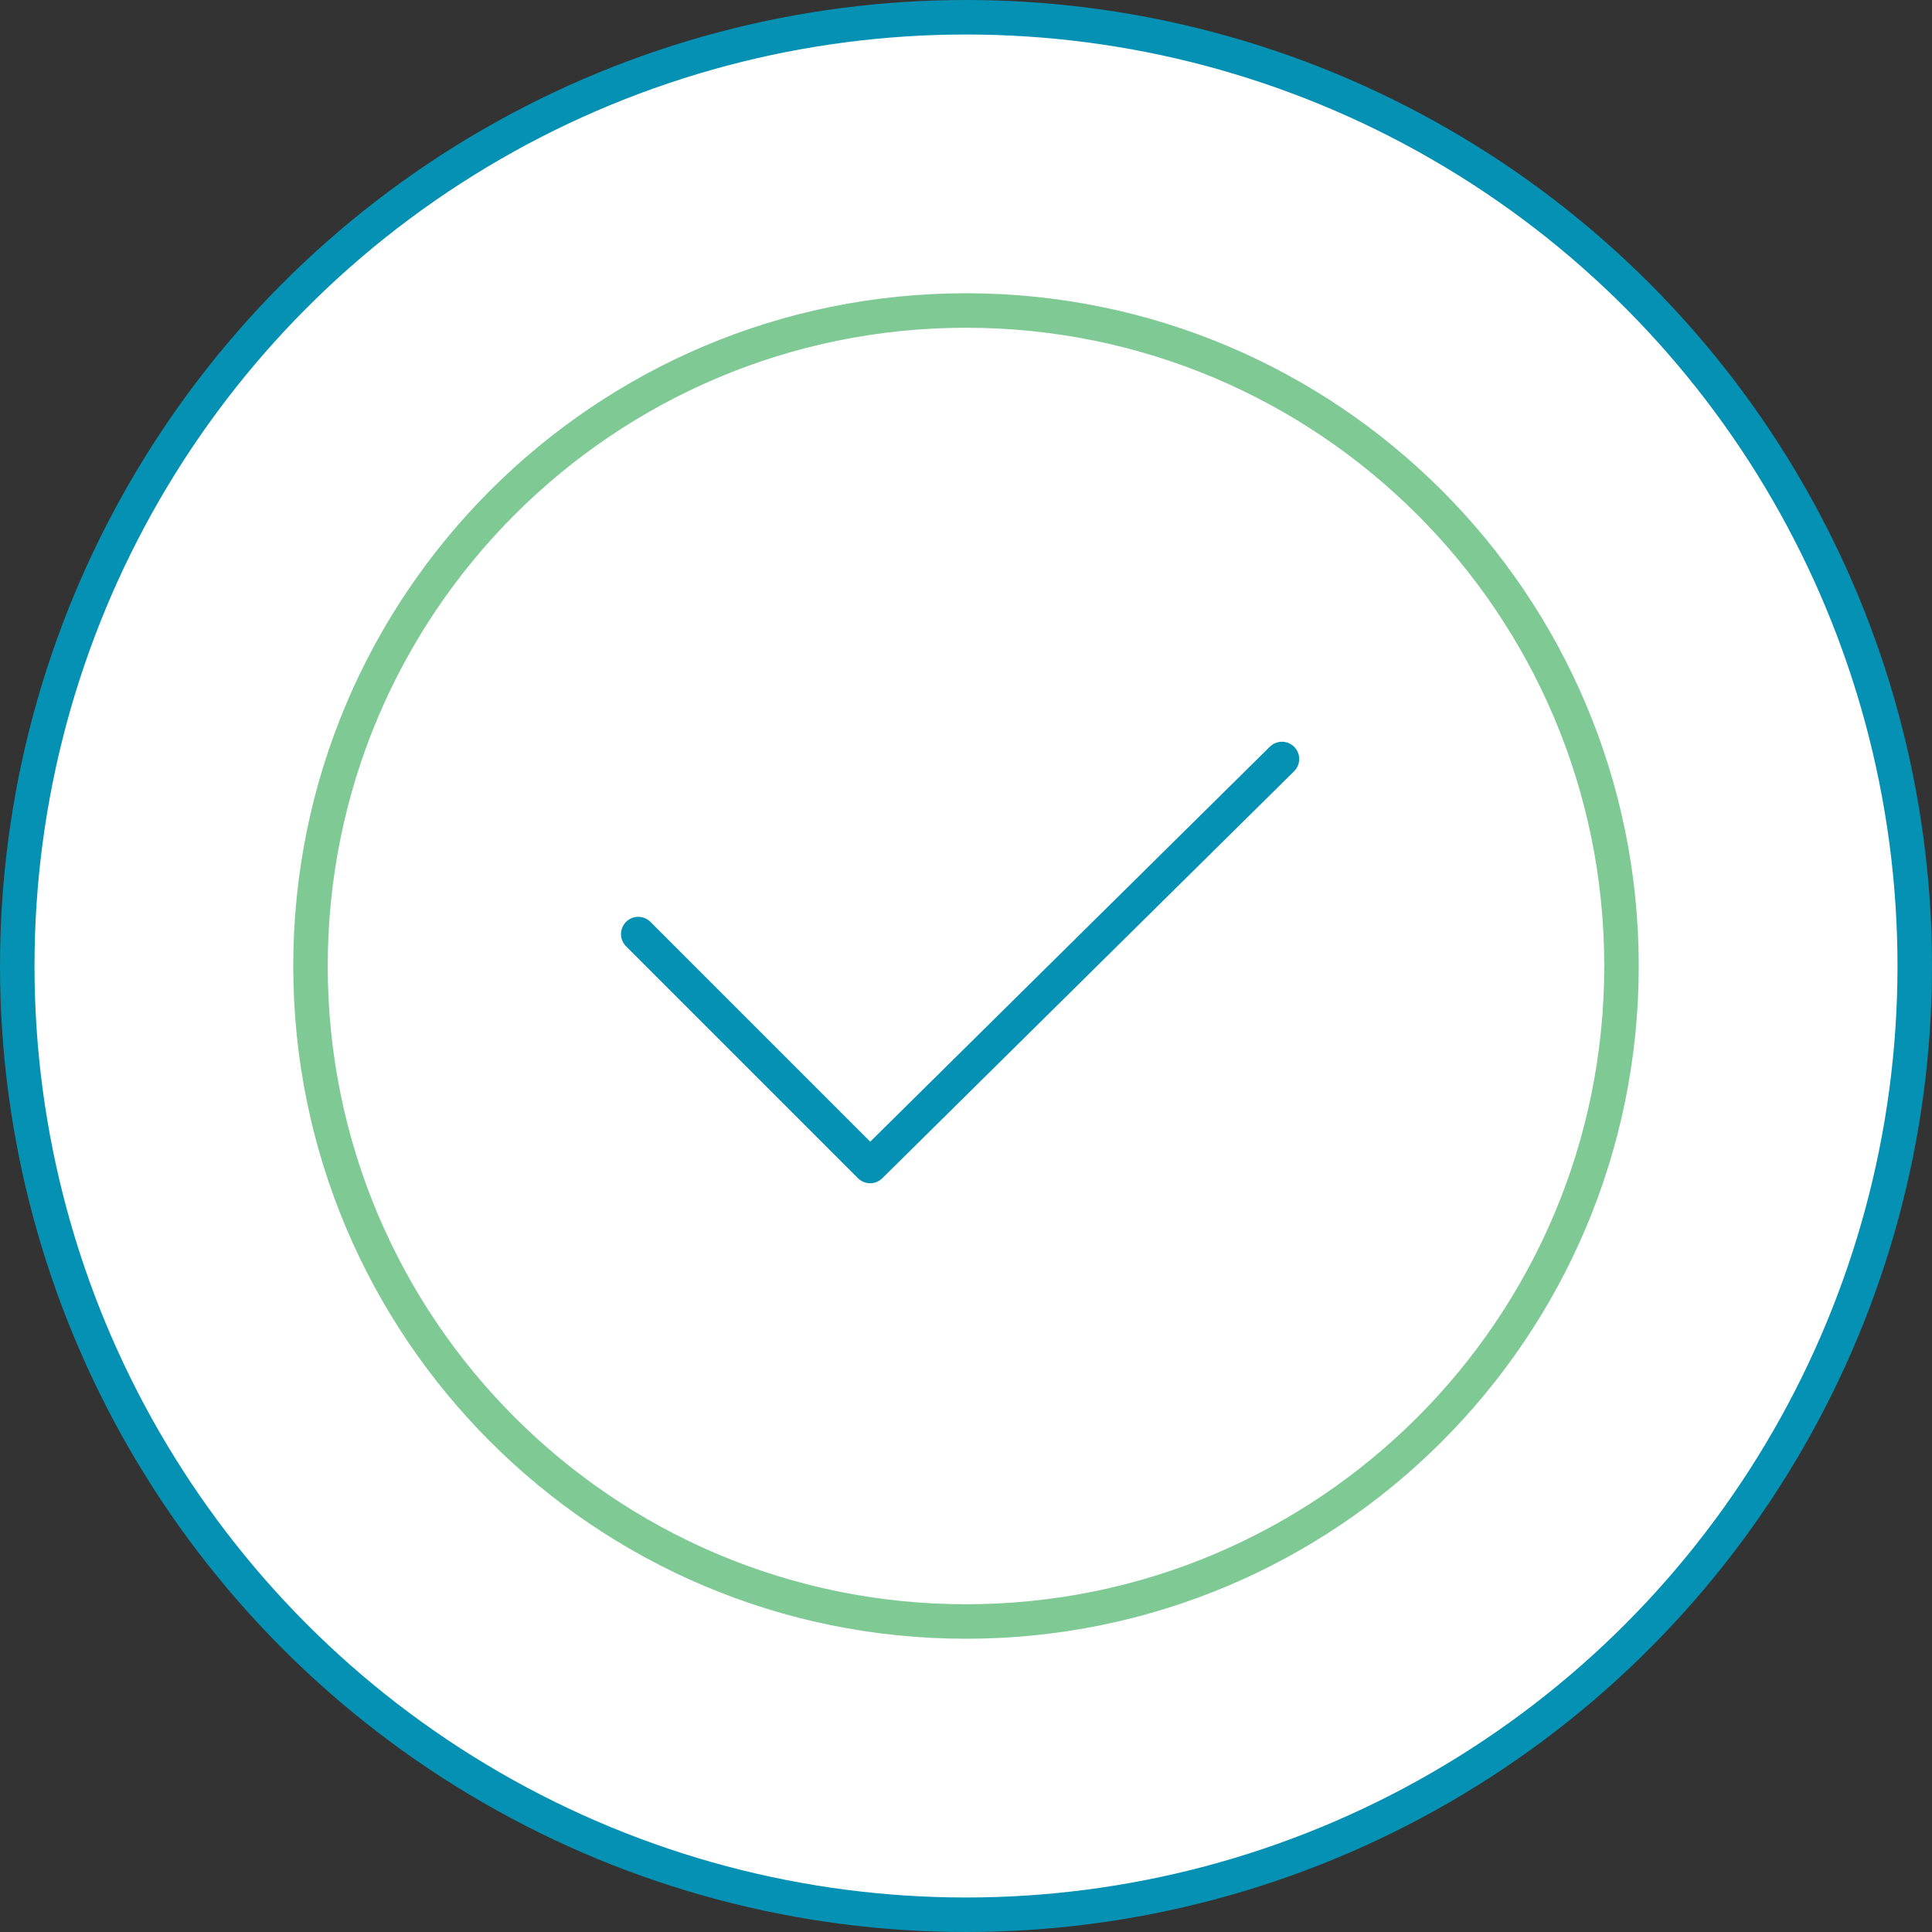 <svg width="112" height="112" viewBox="0 0 112 112" fill="none" xmlns="http://www.w3.org/2000/svg">
<rect x="0" y="0" width="112" height="112" fill="#333333" stroke="none"/>
<circle cx="56" cy="56" r="55" fill="white" stroke="#0591B3" stroke-width="2"/>
<path d="M56 94C76.987 94 94 76.987 94 56C94 35.013 76.987 18 56 18C35.013 18 18 35.013 18 56C18 76.987 35.013 94 56 94Z" stroke="white" stroke-width="2" stroke-linecap="round" stroke-linejoin="round"/>
<path d="M56 94C76.987 94 94 76.987 94 56C94 35.013 76.987 18 56 18C35.013 18 18 35.013 18 56C18 76.987 35.013 94 56 94Z" stroke="#00972B" stroke-opacity="0.5" stroke-width="2" stroke-linecap="round" stroke-linejoin="round"/>
<path d="M37 54.15L50.444 67.594L74.316 44" stroke="#0591B3" stroke-width="2" stroke-linecap="round" stroke-linejoin="round"/>
</svg>

